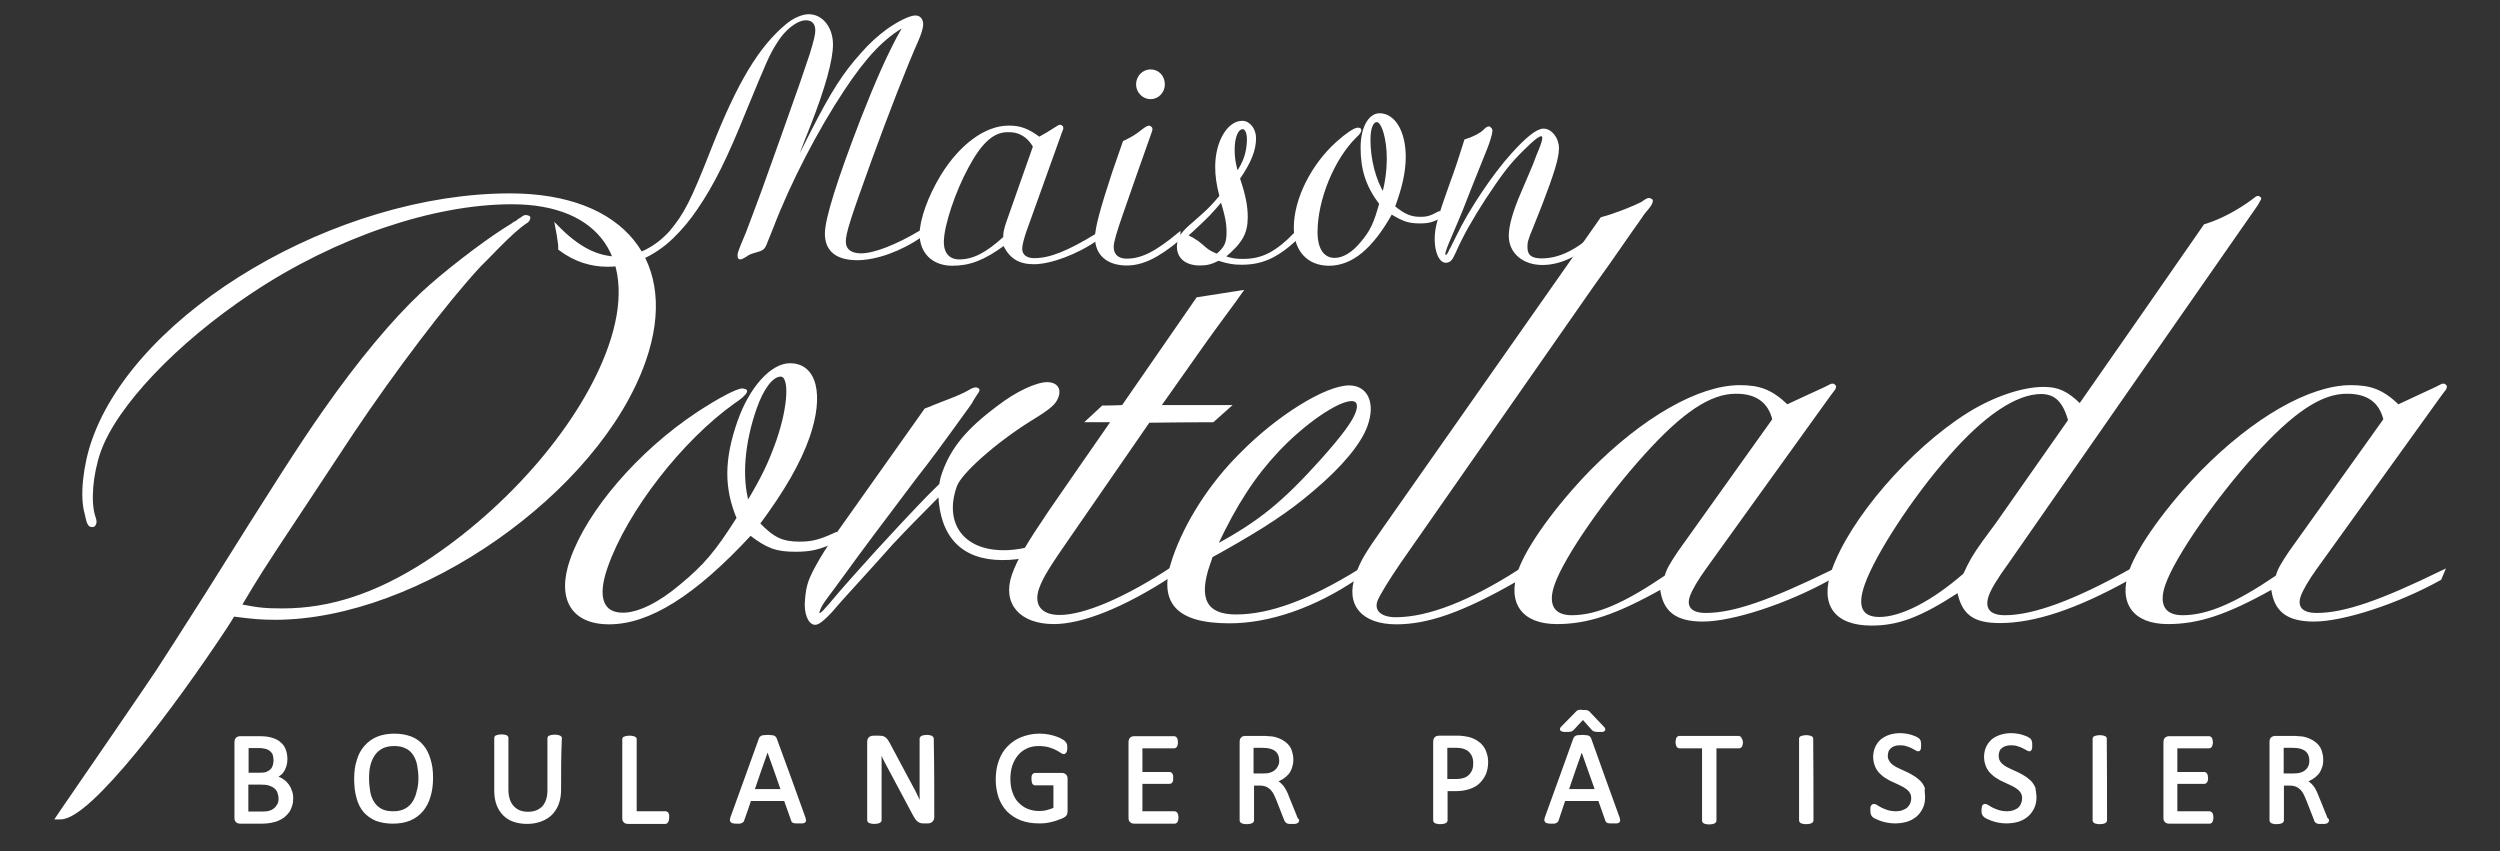 <?xml version="1.0" encoding="utf-8"?>
<!-- Generator: Adobe Illustrator 28.1.0, SVG Export Plug-In . SVG Version: 6.00 Build 0)  -->
<svg version="1.1" id="Calque_1" xmlns="http://www.w3.org/2000/svg" xmlns:xlink="http://www.w3.org/1999/xlink" x="0px" y="0px"
	 viewBox="0 0 992.1 337.8" style="enable-background:new 0 0 992.1 337.8;" xml:space="preserve">
<rect x="0" y="0" width="992.1" height="337.8" fill="#333333" stroke="none"/>
<style type="text/css">
	.st0{fill:#FFFFFF;stroke:#FFFFFF;stroke-width:1.113;stroke-miterlimit:10;}
</style>
<g>
	<g>
		<path class="st0" d="M115.8,316.7c0,1.1-0.1,2-0.4,2.9s-0.6,1.7-1.1,2.4c-0.5,0.7-1.1,1.3-1.8,1.9c-0.7,0.5-1.5,1-2.3,1.3
			c-0.9,0.4-1.8,0.6-2.8,0.8c-1,0.2-2.1,0.3-3.4,0.3c-2.9,0-5.9,0-8.8,0c-0.4,0-0.8-0.1-1.1-0.4c-0.4-0.3-0.5-0.7-0.5-1.4
			c0-10,0-20,0-30c0-0.7,0.2-1.1,0.5-1.4c0.4-0.3,0.7-0.4,1.1-0.4c2.6,0,5.1,0,7.7,0c2,0,3.7,0.2,4.9,0.6c1.3,0.4,2.4,0.9,3.2,1.7
			c0.9,0.7,1.5,1.6,1.9,2.7s0.6,2.3,0.6,3.6c0,0.8-0.1,1.6-0.3,2.3c-0.2,0.7-0.5,1.4-0.8,2c-0.4,0.6-0.8,1.2-1.4,1.6
			c-0.6,0.5-1.2,0.9-1.9,1.2c0.9,0.2,1.8,0.5,2.6,1c0.8,0.5,1.5,1,2.1,1.8c0.6,0.7,1.1,1.5,1.4,2.5
			C115.6,314.5,115.8,315.6,115.8,316.7z M109.1,301.7c0-0.8-0.1-1.5-0.3-2.2c-0.2-0.7-0.6-1.2-1.1-1.7s-1.1-0.8-1.9-1.1
			c-0.8-0.2-1.8-0.4-3.1-0.4c-1.5,0-3.1,0-4.6,0c0,3.6,0,7.3,0,10.9c1.7,0,3.4,0,5.1,0c1.2,0,2.1-0.1,2.8-0.4
			c0.7-0.3,1.3-0.7,1.8-1.2s0.8-1.1,1-1.8S109.1,302.4,109.1,301.7z M111.1,317c0-1-0.2-1.9-0.5-2.7c-0.3-0.8-0.8-1.4-1.4-1.9
			s-1.4-0.9-2.3-1.2c-0.9-0.3-2.1-0.4-3.5-0.4c-1.8,0-3.6,0-5.4,0c0,3.9,0,7.9,0,11.8c2.2,0,4.3,0,6.5,0c1,0,1.9-0.1,2.7-0.4
			c0.8-0.2,1.4-0.6,2-1.1s1-1.1,1.4-1.8C110.9,318.8,111.1,317.9,111.1,317z"/>
		<path class="st0" d="M171.3,308.6c0,2.7-0.3,5.2-1,7.4c-0.6,2.2-1.6,4-2.9,5.6c-1.3,1.5-2.9,2.7-4.8,3.5c-1.9,0.8-4.2,1.2-6.7,1.2
			s-4.7-0.4-6.6-1.1c-1.8-0.8-3.4-1.9-4.6-3.3c-1.2-1.4-2.1-3.2-2.7-5.4c-0.6-2.1-0.9-4.6-0.9-7.4c0-2.7,0.3-5.1,1-7.2
			c0.6-2.2,1.6-4,2.9-5.5c1.3-1.5,2.9-2.7,4.8-3.5c1.9-0.8,4.2-1.2,6.7-1.2s4.6,0.4,6.5,1.1c1.8,0.7,3.4,1.8,4.6,3.3
			c1.2,1.4,2.1,3.2,2.7,5.3C171,303.5,171.3,305.9,171.3,308.6z M166.6,308.9c0-1.9-0.2-3.7-0.5-5.3c-0.3-1.6-0.9-3.1-1.7-4.3
			c-0.8-1.2-1.8-2.2-3.2-2.8c-1.3-0.7-2.9-1-4.9-1c-1.9,0-3.6,0.4-4.9,1.1c-1.3,0.7-2.4,1.7-3.2,2.9c-0.8,1.2-1.4,2.6-1.8,4.3
			c-0.4,1.6-0.5,3.3-0.5,5.1c0,2,0.2,3.8,0.5,5.5s0.9,3.1,1.7,4.3c0.8,1.2,1.8,2.1,3.1,2.8c1.3,0.7,2.9,1,4.9,1s3.6-0.4,4.9-1.1
			c1.3-0.7,2.4-1.7,3.2-3s1.4-2.7,1.7-4.3C166.4,312.5,166.6,310.8,166.6,308.9z"/>
		<path class="st0" d="M222.1,313.4c0,2.1-0.3,3.9-0.9,5.5c-0.6,1.6-1.5,3-2.6,4.1s-2.5,1.9-4.1,2.5s-3.4,0.9-5.4,0.9
			c-1.9,0-3.6-0.3-5.1-0.8s-2.8-1.3-3.9-2.4c-1.1-1.1-1.9-2.4-2.5-3.9c-0.6-1.6-0.9-3.4-0.9-5.5c0-7,0-13.9,0-20.9
			c0-0.1,0-0.3,0.1-0.4s0.2-0.2,0.4-0.2c0.2-0.1,0.4-0.1,0.7-0.2c0.3,0,0.6-0.1,1.1-0.1c0.4,0,0.8,0,1.1,0.1c0.3,0,0.5,0.1,0.7,0.2
			s0.3,0.1,0.3,0.2c0.1,0.1,0.1,0.2,0.1,0.4c0,6.8,0,13.6,0,20.4c0,1.6,0.2,2.9,0.6,4.1c0.4,1.2,0.9,2.1,1.7,2.9
			c0.7,0.8,1.6,1.4,2.6,1.8s2.2,0.6,3.4,0.6c1.3,0,2.5-0.2,3.5-0.6s1.9-1,2.6-1.7c0.7-0.8,1.2-1.7,1.6-2.8c0.4-1.1,0.6-2.4,0.6-4
			c0-6.9,0-13.7,0-20.6c0-0.1,0-0.3,0.1-0.4s0.2-0.2,0.4-0.2c0.2-0.1,0.4-0.1,0.7-0.2c0.3,0,0.7-0.1,1.1-0.1c0.4,0,0.8,0,1.1,0.1
			c0.3,0,0.5,0.1,0.7,0.2s0.3,0.1,0.4,0.2c0.1,0.1,0.1,0.2,0.1,0.4C222.1,299.7,222.1,306.6,222.1,313.4z"/>
		<path class="st0" d="M265,324.4c0,0.3,0,0.6-0.1,0.9c0,0.2-0.1,0.4-0.2,0.6s-0.2,0.3-0.3,0.4c-0.1,0.1-0.3,0.1-0.4,0.1
			c-5,0-9.9,0-14.9,0c-0.4,0-0.8-0.1-1.1-0.4c-0.4-0.3-0.5-0.7-0.5-1.4c0-10.4,0-20.8,0-31.2c0-0.1,0-0.3,0.1-0.4s0.2-0.2,0.4-0.2
			c0.2-0.1,0.4-0.1,0.7-0.2c0.3,0,0.6-0.1,1.1-0.1c0.4,0,0.8,0,1.1,0.1c0.3,0,0.5,0.1,0.7,0.2s0.3,0.1,0.4,0.2
			c0.1,0.1,0.1,0.2,0.1,0.4c0,9.7,0,19.4,0,29.1c4,0,8,0,12,0c0.2,0,0.3,0,0.4,0.1s0.2,0.2,0.3,0.3c0.1,0.1,0.1,0.3,0.2,0.6
			C264.9,323.8,265,324.1,265,324.4z"/>
		<path class="st0" d="M319.1,324.6c0.1,0.4,0.2,0.7,0.2,0.9c0,0.2,0,0.4-0.2,0.5c-0.1,0.1-0.4,0.2-0.7,0.2c-0.3,0-0.7,0-1.3,0
			c-0.5,0-1,0-1.3,0s-0.6-0.1-0.7-0.1c-0.2-0.1-0.3-0.1-0.4-0.2s-0.2-0.2-0.2-0.4c-1-2.7-1.9-5.5-2.9-8.2c-4.7,0-9.3,0-14,0
			c-0.9,2.7-1.8,5.4-2.8,8.1c0,0.2-0.1,0.3-0.2,0.4s-0.2,0.2-0.4,0.3c-0.2,0.1-0.4,0.1-0.7,0.2c-0.3,0-0.7,0-1.2,0s-0.9,0-1.2-0.1
			c-0.3,0-0.5-0.1-0.7-0.3c-0.1-0.1-0.2-0.3-0.2-0.5s0.1-0.5,0.2-0.9c3.8-10.4,7.5-20.8,11.3-31.3c0.1-0.2,0.2-0.3,0.3-0.5
			c0.1-0.1,0.3-0.2,0.5-0.3c0.2-0.1,0.5-0.1,0.8-0.1s0.8-0.1,1.3-0.1c0.6,0,1,0,1.4,0.1c0.4,0,0.7,0.1,0.9,0.1
			c0.2,0.1,0.4,0.2,0.5,0.3c0.1,0.1,0.2,0.3,0.3,0.5C311.6,303.8,315.4,314.2,319.1,324.6z M304.6,297L304.6,297
			c-2,5.6-3.9,11.1-5.8,16.7c3.9,0,7.8,0,11.7,0C308.6,308.2,306.6,302.6,304.6,297z"/>
		<path class="st0" d="M370.2,324.3c0,0.3-0.1,0.6-0.2,0.9c-0.1,0.2-0.3,0.4-0.5,0.6s-0.4,0.3-0.6,0.3c-0.2,0.1-0.5,0.1-0.7,0.1
			c-0.5,0-1,0-1.5,0s-0.9,0-1.2-0.1c-0.4-0.1-0.7-0.3-1-0.5s-0.6-0.6-0.9-1s-0.6-1-1-1.7c-3.4-6.4-6.8-12.8-10.2-19.1
			c-0.5-1-1.1-2-1.6-3.1s-1-2.1-1.5-3.2c0,0,0,0-0.1,0c0,1.3,0.1,2.5,0.1,3.8s0,2.6,0,3.9c0,6.8,0,13.5,0,20.3c0,0.1,0,0.2-0.1,0.3
			c-0.1,0.1-0.2,0.2-0.4,0.3c-0.2,0.1-0.4,0.1-0.7,0.2c-0.3,0-0.6,0.1-1.1,0.1c-0.4,0-0.8,0-1.1-0.1c-0.3,0-0.5-0.1-0.7-0.2
			s-0.3-0.1-0.4-0.3c-0.1-0.1-0.1-0.2-0.1-0.3c0-10.4,0-20.7,0-31.1c0-0.7,0.2-1.2,0.6-1.5s0.8-0.4,1.3-0.4c0.7,0,1.5,0,2.2,0
			c0.5,0,1,0.1,1.3,0.1c0.3,0.1,0.7,0.2,0.9,0.4c0.3,0.2,0.5,0.5,0.8,0.8c0.3,0.4,0.5,0.8,0.8,1.3c2.6,4.9,5.2,9.8,7.9,14.8
			c0.5,0.9,1,1.8,1.4,2.6c0.5,0.8,0.9,1.7,1.3,2.5s0.8,1.6,1.2,2.5c0.4,0.8,0.8,1.6,1.2,2.4l0,0c0-1.4-0.1-2.8-0.1-4.3s0-2.9,0-4.3
			c0-6.1,0-12.2,0-18.2c0-0.1,0-0.2,0.1-0.3c0.1-0.1,0.2-0.2,0.4-0.3c0.2-0.1,0.4-0.1,0.7-0.2c0.3,0,0.7-0.1,1.1-0.1s0.8,0,1,0.1
			c0.3,0,0.5,0.1,0.7,0.2s0.3,0.2,0.4,0.3c0.1,0.1,0.1,0.2,0.1,0.3C370.2,303.7,370.2,314,370.2,324.3z"/>
		<path class="st0" d="M423,296.8c0,0.3,0,0.6-0.1,0.9c0,0.2-0.1,0.4-0.2,0.6s-0.2,0.3-0.3,0.3c-0.1,0.1-0.2,0.1-0.3,0.1
			c-0.2,0-0.6-0.2-1-0.5c-0.5-0.3-1.1-0.7-1.9-1.1s-1.8-0.8-2.9-1.1c-1.1-0.3-2.5-0.5-4-0.5c-1.9,0-3.5,0.3-5,1s-2.7,1.6-3.7,2.8
			c-1,1.2-1.8,2.6-2.4,4.3c-0.5,1.6-0.8,3.4-0.8,5.4c0,2.1,0.3,4.1,0.9,5.7c0.6,1.7,1.4,3.1,2.5,4.2s2.3,2,3.8,2.6s3.1,0.9,4.8,0.9
			c1,0,2.1-0.1,3.2-0.4s2.1-0.6,3-1.1c0-3.3,0-6.5,0-9.8c-2.6,0-5.2,0-7.8,0c-0.3,0-0.5-0.1-0.7-0.5c-0.1-0.3-0.2-0.8-0.2-1.4
			c0-0.3,0-0.6,0-0.9c0-0.2,0.1-0.4,0.2-0.6c0.1-0.1,0.2-0.3,0.3-0.3c0.1-0.1,0.2-0.1,0.4-0.1c3.6,0,7.1,0,10.7,0
			c0.2,0,0.4,0,0.6,0.1s0.4,0.2,0.5,0.3c0.2,0.1,0.3,0.3,0.4,0.6c0.1,0.2,0.1,0.5,0.1,0.8c0,4.3,0,8.5,0,12.8c0,0.5-0.1,0.9-0.2,1.2
			c-0.2,0.3-0.5,0.6-1,0.9s-1.2,0.5-2,0.8s-1.6,0.6-2.5,0.8c-0.9,0.2-1.7,0.4-2.6,0.5s-1.7,0.1-2.6,0.1c-2.6,0-4.9-0.4-7-1.2
			c-2-0.8-3.8-2-5.2-3.4c-1.4-1.5-2.5-3.3-3.2-5.3c-0.7-2.1-1.1-4.4-1.1-7c0-2.7,0.4-5.1,1.2-7.3c0.8-2.2,1.9-4,3.4-5.5
			s3.2-2.7,5.3-3.5c2.1-0.8,4.3-1.3,6.8-1.3c1.3,0,2.5,0.1,3.6,0.3c1.1,0.2,2.1,0.5,3,0.8s1.6,0.6,2.2,1c0.6,0.3,1,0.6,1.2,0.9
			c0.2,0.2,0.4,0.5,0.5,0.8C422.9,295.8,423,296.3,423,296.8z"/>
		<path class="st0" d="M467.1,324.5c0,0.3,0,0.6-0.1,0.8c0,0.2-0.1,0.4-0.2,0.6s-0.2,0.3-0.3,0.3c-0.1,0.1-0.2,0.1-0.4,0.1
			c-5.4,0-10.7,0-16.1,0c-0.4,0-0.8-0.1-1.1-0.4c-0.4-0.3-0.5-0.7-0.5-1.4c0-10,0-20,0-30c0-0.7,0.2-1.1,0.5-1.4s0.7-0.4,1.1-0.4
			c5.3,0,10.6,0,15.9,0c0.1,0,0.3,0,0.4,0.1s0.2,0.2,0.3,0.3c0.1,0.2,0.1,0.4,0.2,0.6c0,0.2,0.1,0.5,0.1,0.9c0,0.3,0,0.6-0.1,0.8
			c0,0.2-0.1,0.4-0.2,0.6c-0.1,0.1-0.2,0.3-0.3,0.3c-0.1,0.1-0.2,0.1-0.4,0.1c-4.4,0-8.7,0-13.1,0c0,3.5,0,7,0,10.5
			c3.8,0,7.5,0,11.3,0c0.1,0,0.3,0,0.4,0.1s0.2,0.2,0.3,0.3c0.1,0.1,0.1,0.3,0.2,0.6c0,0.2,0,0.5,0,0.9c0,0.3,0,0.6,0,0.8
			c0,0.2-0.1,0.4-0.2,0.5s-0.2,0.2-0.3,0.3c-0.1,0-0.2,0.1-0.4,0.1c-3.8,0-7.5,0-11.3,0c0,4,0,8,0,12c4.4,0,8.9,0,13.3,0
			c0.1,0,0.3,0,0.4,0.1s0.2,0.2,0.3,0.3c0.1,0.1,0.1,0.3,0.2,0.6C467.1,323.9,467.1,324.2,467.1,324.5z"/>
		<path class="st0" d="M515,325.5c0,0.1,0,0.3-0.1,0.4c0,0.1-0.2,0.2-0.3,0.3c-0.2,0.1-0.4,0.1-0.7,0.2c-0.3,0-0.7,0-1.2,0
			c-0.4,0-0.8,0-1.1,0c-0.3,0-0.5-0.1-0.7-0.2s-0.3-0.2-0.4-0.3c-0.1-0.1-0.2-0.3-0.3-0.5c-1-2.6-2.1-5.3-3.1-7.9
			c-0.4-0.9-0.7-1.7-1.1-2.5s-0.9-1.4-1.4-2c-0.5-0.5-1.2-1-1.9-1.3c-0.7-0.3-1.6-0.5-2.6-0.5s-2,0-3,0c0,4.8,0,9.6,0,14.3
			c0,0.1,0,0.3-0.1,0.4s-0.2,0.2-0.4,0.3c-0.2,0.1-0.4,0.1-0.7,0.2c-0.3,0-0.6,0.1-1.1,0.1c-0.4,0-0.8,0-1.1-0.1
			c-0.3,0-0.5-0.1-0.7-0.2s-0.3-0.1-0.4-0.3c-0.1-0.1-0.1-0.2-0.1-0.4c0-10.4,0-20.8,0-31.1c0-0.7,0.2-1.2,0.5-1.4
			c0.3-0.3,0.7-0.4,1.1-0.4c2.4,0,4.8,0,7.1,0c0.8,0,1.5,0,2.1,0.1c0.6,0,1.1,0.1,1.5,0.1c1.3,0.2,2.4,0.6,3.4,1.1s1.8,1.1,2.5,1.8
			c0.7,0.7,1.2,1.6,1.5,2.6c0.3,1,0.5,2,0.5,3.2c0,1.1-0.2,2.1-0.5,3s-0.7,1.7-1.3,2.4c-0.6,0.7-1.3,1.3-2.1,1.8
			c-0.8,0.5-1.7,0.9-2.7,1.3c0.6,0.2,1.1,0.6,1.5,0.9c0.4,0.4,0.9,0.8,1.3,1.3s0.7,1.1,1.1,1.8c0.4,0.7,0.7,1.4,1,2.3
			c1,2.5,2,4.9,3,7.4c0.2,0.6,0.4,1.1,0.5,1.3C514.9,325.2,515,325.4,515,325.5z M508.2,301.9c0-1.3-0.3-2.4-0.9-3.3s-1.6-1.6-3-2
			c-0.4-0.1-0.9-0.2-1.5-0.3c-0.5,0-1.3-0.1-2.1-0.1c-1.3,0-2.5,0-3.8,0c0,3.8,0,7.5,0,11.3c1.5,0,2.9,0,4.4,0c1.2,0,2.2-0.1,3-0.4
			c0.9-0.3,1.6-0.7,2.1-1.2c0.6-0.5,1-1.1,1.3-1.8C508.1,303.4,508.2,302.7,508.2,301.9z"/>
		<path class="st0" d="M590,302.4c0,1.7-0.3,3.2-0.8,4.5c-0.6,1.4-1.4,2.5-2.4,3.5s-2.3,1.7-3.8,2.2s-3.3,0.8-5.3,0.8
			c-1.3,0-2.5,0-3.8,0c0,4,0,8.1,0,12.1c0,0.1,0,0.3-0.1,0.4s-0.2,0.2-0.4,0.3c-0.2,0.1-0.4,0.1-0.7,0.2c-0.3,0-0.7,0.1-1.1,0.1
			c-0.4,0-0.8,0-1.1-0.1c-0.3,0-0.5-0.1-0.7-0.2s-0.3-0.1-0.4-0.3c-0.1-0.1-0.1-0.2-0.1-0.4c0-10.4,0-20.7,0-31.1
			c0-0.7,0.2-1.2,0.5-1.5c0.4-0.3,0.8-0.4,1.2-0.4c2.4,0,4.8,0,7.2,0c0.7,0,1.4,0,2.1,0.1c0.7,0.1,1.5,0.2,2.4,0.4
			c0.9,0.2,1.8,0.6,2.8,1.1c0.9,0.6,1.8,1.2,2.4,2c0.7,0.8,1.2,1.7,1.5,2.8C589.8,300,590,301.1,590,302.4z M585.2,302.8
			c0-1.4-0.3-2.5-0.8-3.4s-1.2-1.6-1.9-2.1c-0.7-0.4-1.5-0.7-2.3-0.9c-0.8-0.1-1.6-0.2-2.3-0.2c-1.4,0-2.8,0-4.1,0c0,4.5,0,9,0,13.5
			c1.3,0,2.7,0,4,0c1.4,0,2.5-0.2,3.4-0.5s1.6-0.8,2.2-1.4c0.6-0.6,1.1-1.4,1.4-2.2C585.1,304.7,585.2,303.8,585.2,302.8z"/>
		<path class="st0" d="M642.2,324.6c0.1,0.4,0.2,0.7,0.2,0.9c0,0.2-0.1,0.4-0.2,0.5c-0.1,0.1-0.4,0.2-0.7,0.2s-0.8,0-1.3,0
			s-1,0-1.3,0s-0.6-0.1-0.7-0.1c-0.2-0.1-0.3-0.1-0.4-0.2c-0.1-0.1-0.1-0.2-0.2-0.4c-1-2.7-1.9-5.5-2.9-8.2c-4.7,0-9.3,0-14,0
			c-0.9,2.7-1.8,5.4-2.7,8.1c-0.1,0.2-0.1,0.3-0.2,0.4c-0.1,0.1-0.2,0.2-0.4,0.3c-0.2,0.1-0.4,0.1-0.7,0.2c-0.3,0-0.7,0-1.2,0
			s-0.9,0-1.2-0.1c-0.3,0-0.5-0.1-0.7-0.3c-0.1-0.1-0.2-0.3-0.2-0.5s0.1-0.5,0.2-0.9c3.8-10.4,7.5-20.8,11.3-31.3
			c0.1-0.2,0.2-0.3,0.3-0.5c0.1-0.1,0.3-0.2,0.5-0.3c0.2-0.1,0.5-0.1,0.8-0.1s0.8-0.1,1.3-0.1c0.6,0,1,0,1.4,0.1
			c0.4,0,0.7,0.1,0.9,0.1c0.2,0.1,0.4,0.2,0.5,0.3c0.1,0.1,0.2,0.3,0.3,0.5C634.7,303.8,638.4,314.2,642.2,324.6z M628.2,282.3
			c0.4,0,0.7,0,0.9,0s0.5,0.1,0.6,0.1c0.2,0.1,0.3,0.1,0.5,0.2c0.1,0.1,0.3,0.2,0.4,0.4c1.9,2,3.7,3.9,5.6,5.9
			c0.2,0.2,0.3,0.3,0.3,0.5c0,0.1,0,0.2-0.1,0.3c-0.1,0.1-0.3,0.1-0.5,0.2c-0.2,0-0.5,0-0.9,0c-0.5,0-0.9,0-1.2,0s-0.6-0.1-0.8-0.1
			s-0.3-0.1-0.5-0.2c-0.1-0.1-0.2-0.2-0.3-0.2c-1.3-1.5-2.7-3-4-4.5c-1.4,1.5-2.8,2.9-4.1,4.4c-0.1,0.1-0.3,0.2-0.4,0.3
			c-0.1,0.1-0.3,0.2-0.5,0.2s-0.5,0.1-0.8,0.1s-0.7,0-1.2,0c-0.4,0-0.8,0-1-0.1c-0.2,0-0.4-0.1-0.5-0.2s-0.1-0.2-0.1-0.3
			c0-0.1,0.1-0.3,0.3-0.5c1.9-2,3.9-3.9,5.8-5.9c0.1-0.1,0.3-0.3,0.4-0.4c0.1-0.1,0.3-0.2,0.5-0.2c0.2-0.1,0.4-0.1,0.7-0.1
			C627.6,282.3,627.9,282.3,628.2,282.3z M627.7,297L627.7,297c-2,5.6-3.9,11.1-5.8,16.7c3.9,0,7.8,0,11.7,0
			C631.6,308.2,629.7,302.6,627.7,297z"/>
		<path class="st0" d="M691.1,294.5c0,0.3,0,0.6-0.1,0.9c0,0.2-0.1,0.4-0.2,0.6c-0.1,0.1-0.2,0.3-0.3,0.3c-0.1,0.1-0.2,0.1-0.4,0.1
			c-3.2,0-6.3,0-9.5,0c0,9.7,0,19.5,0,29.2c0,0.1,0,0.3-0.1,0.4s-0.2,0.2-0.4,0.3c-0.2,0.1-0.4,0.1-0.7,0.2c-0.3,0-0.7,0.1-1.1,0.1
			c-0.4,0-0.8,0-1.1-0.1c-0.3,0-0.5-0.1-0.7-0.2s-0.3-0.1-0.4-0.3c-0.1-0.1-0.1-0.2-0.1-0.4c0-9.7,0-19.5,0-29.2c-3.2,0-6.3,0-9.5,0
			c-0.1,0-0.3,0-0.4-0.1c-0.1-0.1-0.2-0.2-0.3-0.3c-0.1-0.2-0.1-0.3-0.2-0.6c-0.1-0.2-0.1-0.5-0.1-0.9c0-0.3,0-0.6,0.1-0.9
			c0-0.3,0.1-0.5,0.2-0.6c0.1-0.2,0.2-0.3,0.3-0.3c0.1-0.1,0.2-0.1,0.4-0.1c7.8,0,15.6,0,23.4,0c0.1,0,0.2,0,0.4,0.1
			c0.1,0.1,0.2,0.2,0.3,0.3c0.1,0.2,0.1,0.4,0.2,0.6C691.1,293.9,691.1,294.2,691.1,294.5z"/>
		<path class="st0" d="M719.1,325.5c0,0.1,0,0.3-0.1,0.4s-0.2,0.2-0.4,0.3c-0.2,0.1-0.4,0.1-0.7,0.2c-0.3,0-0.6,0.1-1.1,0.1
			c-0.4,0-0.8,0-1.1-0.1c-0.3,0-0.5-0.1-0.7-0.2s-0.3-0.1-0.4-0.3c-0.1-0.1-0.1-0.2-0.1-0.4c0-10.8,0-21.5,0-32.3
			c0-0.1,0-0.3,0.1-0.4s0.2-0.2,0.4-0.2c0.2-0.1,0.4-0.1,0.7-0.2c0.3,0,0.6-0.1,1-0.1s0.8,0,1.1,0.1c0.3,0,0.5,0.1,0.7,0.2
			s0.3,0.1,0.4,0.2c0.1,0.1,0.1,0.2,0.1,0.4C719.1,304,719.1,314.8,719.1,325.5z"/>
		<path class="st0" d="M763.4,316.4c0,1.6-0.3,3-0.9,4.2c-0.6,1.2-1.4,2.3-2.4,3.1c-1,0.8-2.2,1.5-3.6,1.9c-1.4,0.4-2.9,0.6-4.5,0.6
			c-1.1,0-2.2-0.1-3.1-0.3c-1-0.2-1.8-0.4-2.6-0.7c-0.8-0.3-1.4-0.6-1.9-0.8c-0.5-0.3-0.9-0.5-1.1-0.8c-0.2-0.2-0.3-0.5-0.4-0.8
			c-0.1-0.3-0.1-0.7-0.1-1.3c0-0.4,0-0.7,0-0.9c0-0.3,0.1-0.5,0.2-0.6c0.1-0.2,0.1-0.3,0.3-0.3c0.1-0.1,0.2-0.1,0.4-0.1
			c0.3,0,0.6,0.1,1,0.4s1,0.6,1.7,1c0.7,0.3,1.5,0.7,2.5,1s2.1,0.5,3.4,0.5c1,0,1.9-0.1,2.7-0.4s1.5-0.6,2.1-1.1s1-1.1,1.4-1.8
			c0.3-0.7,0.5-1.5,0.5-2.4c0-1-0.2-1.8-0.6-2.4c-0.4-0.7-1-1.3-1.7-1.8s-1.5-1-2.4-1.4s-1.8-0.9-2.8-1.3s-1.9-0.9-2.8-1.5
			c-0.9-0.5-1.7-1.2-2.4-1.9c-0.7-0.7-1.3-1.6-1.7-2.6s-0.7-2.2-0.7-3.5c0-1.4,0.3-2.7,0.8-3.8c0.5-1.1,1.2-2,2.1-2.8
			c0.9-0.7,2-1.3,3.2-1.7c1.3-0.4,2.6-0.6,4.1-0.6c0.7,0,1.5,0.1,2.3,0.2s1.5,0.3,2.1,0.5c0.7,0.2,1.3,0.5,1.8,0.7
			c0.5,0.3,0.9,0.5,1,0.7c0.2,0.2,0.3,0.3,0.3,0.4c0.1,0.1,0.1,0.2,0.1,0.4c0,0.2,0.1,0.3,0.1,0.5s0,0.5,0,0.8s0,0.6,0,0.8
			c0,0.2-0.1,0.5-0.1,0.6c-0.1,0.2-0.1,0.3-0.2,0.4c-0.1,0.1-0.2,0.1-0.3,0.1c-0.2,0-0.5-0.1-0.9-0.4c-0.4-0.2-0.9-0.5-1.5-0.8
			s-1.3-0.6-2.1-0.8c-0.8-0.3-1.7-0.4-2.7-0.4c-0.9,0-1.8,0.1-2.4,0.4c-0.7,0.2-1.3,0.6-1.7,1s-0.8,0.9-1,1.5s-0.3,1.2-0.3,1.8
			c0,0.9,0.2,1.7,0.7,2.4c0.4,0.7,1,1.3,1.7,1.8s1.5,1,2.5,1.4c0.9,0.4,1.9,0.9,2.8,1.3c0.9,0.4,1.9,0.9,2.8,1.5
			c0.9,0.5,1.7,1.2,2.5,1.9c0.7,0.7,1.3,1.6,1.7,2.6C763.1,313.9,763.4,315.1,763.4,316.4z"/>
		<path class="st0" d="M807.6,316.4c0,1.6-0.3,3-0.9,4.2c-0.6,1.2-1.4,2.3-2.4,3.1c-1,0.8-2.2,1.5-3.6,1.9c-1.4,0.4-2.9,0.6-4.5,0.6
			c-1.1,0-2.2-0.1-3.1-0.3c-1-0.2-1.8-0.4-2.6-0.7c-0.8-0.3-1.4-0.6-1.9-0.8c-0.5-0.3-0.9-0.5-1.1-0.8c-0.2-0.2-0.4-0.5-0.5-0.8
			s-0.1-0.7-0.1-1.3c0-0.4,0-0.7,0.1-0.9c0-0.3,0.1-0.5,0.1-0.6c0.1-0.2,0.2-0.3,0.3-0.3c0.1-0.1,0.2-0.1,0.4-0.1s0.6,0.1,1,0.4
			s1,0.6,1.7,1c0.7,0.3,1.5,0.7,2.5,1s2.1,0.5,3.4,0.5c1,0,1.8-0.1,2.7-0.4c0.8-0.3,1.5-0.6,2.1-1.1s1-1.1,1.3-1.8
			c0.3-0.7,0.5-1.5,0.5-2.4c0-1-0.2-1.8-0.6-2.4c-0.4-0.7-1-1.3-1.7-1.8s-1.5-1-2.4-1.4s-1.9-0.9-2.8-1.3c-1-0.4-1.9-0.9-2.8-1.5
			c-0.9-0.5-1.7-1.2-2.4-1.9c-0.7-0.7-1.3-1.6-1.7-2.6s-0.7-2.2-0.7-3.5c0-1.4,0.3-2.7,0.8-3.8c0.5-1.1,1.2-2,2.1-2.8
			c0.9-0.7,2-1.3,3.3-1.7c1.3-0.4,2.6-0.6,4.1-0.6c0.8,0,1.5,0.1,2.3,0.2s1.5,0.3,2.1,0.5c0.7,0.2,1.3,0.5,1.8,0.7
			c0.5,0.3,0.9,0.5,1,0.7c0.2,0.2,0.3,0.3,0.3,0.4s0.1,0.2,0.1,0.4c0,0.2,0.1,0.3,0.1,0.5s0,0.5,0,0.8s0,0.6,0,0.8
			c0,0.2-0.1,0.5-0.1,0.6c-0.1,0.2-0.1,0.3-0.2,0.4c-0.1,0.1-0.2,0.1-0.3,0.1c-0.2,0-0.5-0.1-0.9-0.4c-0.4-0.2-0.9-0.5-1.5-0.8
			s-1.3-0.6-2.1-0.8c-0.8-0.3-1.7-0.4-2.7-0.4c-0.9,0-1.7,0.1-2.5,0.4c-0.7,0.2-1.3,0.6-1.7,1c-0.5,0.4-0.8,0.9-1,1.5
			s-0.3,1.2-0.3,1.8c0,0.9,0.2,1.7,0.6,2.4c0.4,0.7,1,1.3,1.7,1.8s1.5,1,2.5,1.4c0.9,0.4,1.9,0.9,2.8,1.3c0.9,0.4,1.9,0.9,2.8,1.5
			c0.9,0.5,1.7,1.2,2.5,1.9c0.7,0.7,1.3,1.6,1.7,2.6C807.3,313.9,807.6,315.1,807.6,316.4z"/>
		<path class="st0" d="M835.6,325.5c0,0.1,0,0.3-0.1,0.4s-0.2,0.2-0.4,0.3c-0.2,0.1-0.4,0.1-0.7,0.2c-0.3,0-0.7,0.1-1.1,0.1
			c-0.4,0-0.8,0-1.1-0.1c-0.3,0-0.5-0.1-0.7-0.2s-0.3-0.1-0.4-0.3c-0.1-0.1-0.1-0.2-0.1-0.4c0-10.8,0-21.5,0-32.3
			c0-0.1,0-0.3,0.1-0.4s0.2-0.2,0.4-0.2c0.2-0.1,0.4-0.1,0.7-0.2c0.3,0,0.6-0.1,1-0.1s0.8,0,1.1,0.1c0.3,0,0.5,0.1,0.7,0.2
			s0.3,0.1,0.4,0.2c0.1,0.1,0.1,0.2,0.1,0.4C835.6,304,835.6,314.8,835.6,325.5z"/>
		<path class="st0" d="M877.8,324.5c0,0.3,0,0.6-0.1,0.8c0,0.2-0.1,0.4-0.2,0.6c-0.1,0.2-0.2,0.3-0.3,0.3c-0.1,0.1-0.2,0.1-0.4,0.1
			c-5.4,0-10.7,0-16.1,0c-0.4,0-0.8-0.1-1.1-0.4c-0.4-0.3-0.5-0.7-0.5-1.4c0-10,0-20,0-30c0-0.7,0.2-1.1,0.5-1.4
			c0.4-0.3,0.7-0.4,1.1-0.4c5.3,0,10.6,0,15.9,0c0.1,0,0.3,0,0.4,0.1c0.1,0.1,0.2,0.2,0.3,0.3c0.1,0.2,0.1,0.4,0.2,0.6
			c0,0.2,0.1,0.5,0.1,0.9c0,0.3,0,0.6-0.1,0.8c0,0.2-0.1,0.4-0.2,0.6c-0.1,0.1-0.2,0.3-0.3,0.3c-0.1,0.1-0.2,0.1-0.4,0.1
			c-4.4,0-8.7,0-13.1,0c0,3.5,0,7,0,10.5c3.7,0,7.5,0,11.2,0c0.1,0,0.3,0,0.4,0.1c0.1,0.1,0.2,0.2,0.3,0.3c0.1,0.1,0.1,0.3,0.2,0.6
			c0,0.2,0.1,0.5,0.1,0.9c0,0.3,0,0.6-0.1,0.8c0,0.2-0.1,0.4-0.2,0.5c-0.1,0.1-0.2,0.2-0.3,0.3c-0.1,0-0.2,0.1-0.4,0.1
			c-3.7,0-7.5,0-11.2,0c0,4,0,8,0,12c4.4,0,8.9,0,13.3,0c0.1,0,0.3,0,0.4,0.1c0.1,0.1,0.2,0.2,0.3,0.3c0.1,0.1,0.2,0.3,0.2,0.6
			C877.8,323.9,877.8,324.2,877.8,324.5z"/>
		<path class="st0" d="M923.7,325.5c0,0.1,0,0.3-0.1,0.4s-0.2,0.2-0.3,0.3c-0.2,0.1-0.4,0.1-0.7,0.2c-0.3,0-0.7,0-1.3,0
			c-0.5,0-0.8,0-1.1,0s-0.5-0.1-0.7-0.2s-0.3-0.2-0.4-0.3c-0.1-0.1-0.2-0.3-0.2-0.5c-1-2.6-2.1-5.3-3.1-7.9
			c-0.4-0.9-0.7-1.7-1.1-2.5c-0.4-0.8-0.8-1.4-1.4-2c-0.5-0.5-1.2-1-1.9-1.3s-1.6-0.5-2.6-0.5s-2,0-3,0c0,4.8,0,9.6,0,14.3
			c0,0.1,0,0.3-0.1,0.4s-0.2,0.2-0.4,0.3c-0.2,0.1-0.4,0.1-0.7,0.2c-0.3,0-0.6,0.1-1.1,0.1c-0.4,0-0.8,0-1.1-0.1
			c-0.3,0-0.5-0.1-0.7-0.2s-0.3-0.1-0.4-0.3c-0.1-0.1-0.1-0.2-0.1-0.4c0-10.4,0-20.8,0-31.1c0-0.7,0.2-1.2,0.5-1.4
			c0.4-0.3,0.7-0.4,1.1-0.4c2.4,0,4.8,0,7.1,0c0.8,0,1.5,0,2.1,0.1c0.6,0,1.1,0.1,1.5,0.1c1.3,0.2,2.4,0.6,3.4,1.1s1.8,1.1,2.5,1.8
			c0.7,0.7,1.2,1.6,1.5,2.6s0.5,2,0.5,3.2c0,1.1-0.1,2.1-0.5,3c-0.3,0.9-0.7,1.7-1.3,2.4c-0.6,0.7-1.3,1.3-2.1,1.8s-1.7,0.9-2.7,1.3
			c0.6,0.2,1.1,0.6,1.5,0.9c0.5,0.4,0.9,0.8,1.3,1.3c0.4,0.5,0.8,1.1,1.1,1.8c0.3,0.7,0.7,1.4,1,2.3c1,2.5,2,4.9,3,7.4
			c0.2,0.6,0.4,1.1,0.5,1.3C923.7,325.2,923.7,325.4,923.7,325.5z M917,301.9c0-1.3-0.3-2.4-0.9-3.3c-0.6-0.9-1.6-1.6-3-2
			c-0.4-0.1-0.9-0.2-1.5-0.3c-0.5,0-1.3-0.1-2.1-0.1c-1.3,0-2.5,0-3.8,0c0,3.8,0,7.5,0,11.3c1.5,0,2.9,0,4.4,0
			c1.2,0,2.2-0.1,3.1-0.4c0.9-0.3,1.6-0.7,2.1-1.2c0.6-0.5,1-1.1,1.3-1.8C916.9,303.4,917,302.7,917,301.9z"/>
		<path class="st0" d="M220.8,89.7c0.2,1.2,0.5,2.4,0.7,3.6c0.4,2.9,0.6,3.5,0.6,5.5c6,4.5,12.3,6.5,19.1,6.5
			c8.9,0,18-3.9,25.5-11.1c3.6-3.5,6.7-7.2,9.6-11.5c6.6-9.7,11.7-19.9,19.5-39.3c8-19.3,8.9-21.7,12.1-26.7
			c3.2-5.3,8.2-9.2,11.9-9.2c2.8,0,4.3,1.7,4.3,4.6c0,1.7-0.6,4.1-2.2,9.4c-1.3,3.8-2.6,7.7-3.9,11.5c-2.5,7.1-5,14.1-7.5,21.2
			c-2.6,7.3-5.2,14.5-7.8,21.8c-3.1,8.4-5.2,13.9-6.1,16.3c-3.2,7.6-3.5,8.4-3.3,9.5c0,0.6,0.1,0.4,0.4,0.6c0.4,0,1.1-0.3,2.5-1.2
			c0.7-0.6,1.8-1,3.2-1.4c3.2-0.9,3.6-1.1,4.5-3.5c0.8-2.1,1.7-4.1,2.5-6.2c6.7-17.6,17.7-38.8,28.2-54.6
			c8.8-13.3,16-20.9,24.7-25.7c-1.3,2.2-2.1,3.9-2.8,5c-4.5,8.5-8.5,17.5-14.4,32.5c-9.3,24.1-14.2,39.6-14.2,45.4
			c0,6.6,4.2,10,12.3,10c7.5,0,17.4-3.6,25.2-9.1c0-0.5-0.1-1.1-0.1-1.6c-9.4,5.6-18.3,9.1-23.6,9.1c-4.2,0-6.6-1.9-6.6-5.2
			c0-3.5,1.8-9.1,10.2-32.3c7.1-19.5,14.2-37.7,18.7-47.8c1.1-2.5,1.8-4.9,1.8-6.1c0-1.9-1-3-2.5-3c-2.1,0-6.6,2.2-11,5.3
			c-3.4,2.5-6.8,5.5-10.2,9.4c-7.3,8.1-11.9,15.5-19.5,30.3c-1.8,3.6-3.6,7.1-5.4,10.7c-1.1,2.1-2.1,4.1-3.2,6.2
			c0.6-1.8,1.3-3.7,1.9-5.5c1.7-4.5,3.4-9,5.2-13.4c5.9-15,8.9-26.1,8.9-32c0-6.6-3.9-11.5-9.1-11.5c-2.5,0-6,1.6-8.6,3.8
			c-10.7,8.9-19.1,22.8-29.4,48.9c-8.2,20.9-10.8,26-16.7,33.1c-5.6,6.3-13.4,10.4-20.9,10.4C236.7,102.3,229.3,98.4,220.8,89.7z"/>
		<path class="st0" d="M410.5,58.1c-3.3,9.5-6.7,18.9-10,28.4c-1.1,2.9-1.8,5.6-1.8,6.6c0,0.4,0,0.3,0,1.2c-7.1,6.5-12.4,9.2-18,9.2
			c-4.2,0-6.7-2.7-6.7-7.5c0-6.5,4.6-20.2,9.9-29.9c5.3-9.9,10.2-14.2,15.9-14.2C404.5,51.7,408.1,53.9,410.5,58.1z M412.4,54.9
			c-4.7-3.5-7.7-4.5-12.1-4.5c-9.1,0-19.1,7.3-26.6,19.6c-4.9,8.1-8.2,17.3-8.2,22.9c0,7.3,4.9,12,12.4,12c6.7,0,12.3-2,20.6-8.1
			c2.4,5.3,6,7.5,11.8,7.5c6.6,0,17.3-4,25-9.5c0-0.6,0.1-1.2,0.1-1.7c-11.6,7.1-18.7,9.9-25,9.9c-3.3,0-5.3-1.6-5.3-4.3
			c0-1.4,0.6-3.7,1.5-6.5c4.7-13.1,9.4-26.2,14.1-39.3c0.2-0.6,0.5-1.2,0.7-1.9c0-0.1,0-0.1,0-0.3c0-0.4-0.3-0.4-0.6-0.6
			c-0.3,0-0.4,0-0.6,0.1c-0.4,0.2-0.7,0.5-1.1,0.7C417,52.3,414.7,53.6,412.4,54.9z"/>
		<path class="st0" d="M456.6,28.1c-2.8,0-5.2,2.3-5.2,5.4c0,2.9,2.4,5.3,5.2,5.3c2.9,0,5.1-2.5,5.1-5.3
			C461.7,30.4,459.5,28.1,456.6,28.1z M446.1,56.4c-1.4,4-2.8,8.1-4.2,12.1c-4.7,14.3-6.8,21.9-6.8,25.8c0,6.6,4.6,10.5,12,10.5
			c6,0,12-2.7,20.8-10c0-0.7,0-1.3,0-2c-9.2,7.6-14.8,10.4-20.8,10.4c-3.6,0-5.7-1.9-5.7-5.3c0-1.9,1.3-6.2,3.6-12.8
			c3.7-10.6,7.4-21.3,11.2-31.9c0.3-0.9,0.6-1.6,0.6-1.9c0-0.6-0.3-0.6-0.8-0.9c-0.5,0-1.5,0.6-4,2.6
			C450.3,54.2,449.2,54.9,446.1,56.4z"/>
		<path class="st0" d="M470.7,93.6c1-0.9,1.7-1.6,2.2-2c6.7-6.2,7.5-7.1,11.9-12.3c2,6.5,2.5,9.5,2.5,12.8c0,4.3-0.8,6.2-4.3,9.2
			c-2.5-1-3.5-1.6-4.7-2.6c-1-0.9-2-1.7-3.1-2.6C473.4,94.9,472.7,94.5,470.7,93.6z M490.9,68.9c-1.1-3.9-1.5-6.1-1.5-9.5
			c0-5.1,1.5-8.7,3.8-8.7c1.3,0,2.2,1.9,2.2,4.6C495.3,60.3,494.1,64.3,490.9,68.9z M514.3,92.5c-7.9,8.1-13.4,10.8-21,10.8
			c-2.8,0-4.2-0.1-7.8-1.3c7.1-5.9,9.1-9.5,9.1-15.9c0-4.2-0.8-8.5-3.1-15.3c4.5-6.5,6.4-11.3,6.4-16c0-3.3-2.2-6.3-4.9-6.3
			c-5.6,0-10.2,8.1-10.2,17.6c0,3.6,0.4,6.8,1.7,11.8c-3.3,3.9-4.7,5.3-7.5,7.8c-1.6,1.4-3.3,2.9-4.9,4.3c-3.2,2.9-4.5,5-4.5,7.9
			c0,4.3,3.3,6.9,8.5,6.9c2.8,0,4.5-0.4,7.4-1.9c4.2,1.3,5.9,1.6,9.3,1.6c7.9,0,13.8-2.6,21.6-9.8C514.4,94,514.3,93.2,514.3,92.5z"
			/>
		<path class="st0" d="M549,77.3c-3.6-5.8-5.7-13.9-5.7-21.9c0-4.5,1.1-7.5,3.1-7.5c2.4,0,4.5,7.1,4.5,15.2
			C550.8,68.2,550.4,71.4,549,77.3z M571.1,84.4c-3.1,1.7-4.6,2.2-7.4,2.2c-3.9,0-6.3-1-10.7-4.5c2.9-7.7,4.3-14,4.3-19.9
			c0-9.8-4.1-16.7-9.8-16.7c-4,0-7,5.3-7,13.1c0,8.7,2.1,15.2,7.4,22.2c-2.2,7.9-3.6,11-7.5,15.6c-3.4,4.2-7.3,6.5-10.7,6.5
			c-4.7,0-7.4-3.9-7.4-10.8c0-13.1,6.8-29.4,15.6-38c1.1-1,1.8-1.9,1.8-2.5c0-0.3-0.3-0.3-0.8-0.4c-1.3,0-4.5,2.2-8.2,5.5
			c-10,9-16.7,22.5-16.7,33.6c0,9,5.2,14.6,13.4,14.6c8.9,0,16.9-6.5,24.7-20.5c4.9,3,7.1,3.7,11.3,3.7c3.5,0,5.2-0.4,8.8-2.5
			C571.8,85.2,571.5,84.8,571.1,84.4z"/>
		<path class="st0" d="M632.8,93.3c-7.5,6.6-14.1,9.8-21.1,9.8c-4.2,0-6.1-1.6-6.1-4.9c0-0.9,0-1.7,0.3-2.8c0.4-1.4,1-3,1.7-4.6
			c0.8-2,2.1-5.3,3.9-9.8c4.7-12.3,6.6-18.3,6.6-22.2c0-3.7-2.6-7.2-5.6-7.2c-2.4,0-6.6,3.3-12.4,9.8c-7.1,7.8-16.6,21.9-21.6,32.3
			c-1.7,3.3-2.5,5.2-2.8,5.5c-0.1,0.3-0.4,0.9-0.8,1.6c-0.3,0.6-0.7,0.9-1.1,0.9c-0.6,0-0.7,0-0.8-0.9c0-1,1-3.6,2.8-7.7
			c0.9-2.2,1.9-4.4,2.8-6.6c1-2.4,2-4.8,2.9-7.2c0.8-2,1.6-4,2.4-6.1c1.9-4.7,3.8-9.4,5.7-14.2c1.1-2.7,2.1-6.1,2.1-7.1
			c0-0.7-0.3-0.7-0.8-1.2c-0.4,0-1.1,0.4-1.8,1.2c-1.4,1.4-4.5,3-7.5,3.9c-2.5,7.9-3.5,11.1-5.7,17c-5,14-6,17.6-6,22.2
			c0,4.9,1.7,8.7,3.8,8.7c1.4,0,2.1-0.6,3.3-3.3c1-2.2,1.9-4.2,2.8-5.9c2.9-5.8,8.1-14.3,12.7-20.9c4.9-7.2,7.8-10.7,14.4-16.9
			c2.1-2,3.8-3.2,4.7-3.2c0.6,0,1,0.4,1,1.3c0,1-0.6,2.9-2.4,7.1c-0.5,1.2-0.9,2.5-1.4,3.7c-1.5,3.6-3.1,7.2-4.6,10.8
			c-3.4,7.8-4.9,13.4-4.9,17.2c0,6.5,5.3,11,12.8,11c6.4,0,13.1-2.9,21.1-9.2C632.9,94.8,632.8,94,632.8,93.3z"/>
		<path class="st0" d="M92.6,244.1c7.8,1,10.9,1.3,16.6,1.3c56.6,0,128.3-50.2,146.5-102.2c13.6-38.8-8-65.9-53.3-65.9
			c-68.5,0-147.5,46.5-165.4,97.5c-3.5,10-4.8,22.1-2.9,28.8c0.2,1,0.5,2,0.7,3c0.5,1.5,0.8,2,1.8,2c0.5,0,0.7,0,1.1-1
			c0.2-0.5-0.1-1.7-0.4-2.5c-1.9-5.7-1.1-16.7,2.1-25.9c6.4-18.2,30.3-43.5,60.3-63.4C133,93.6,172,80.5,203.1,80.5
			c35.6,0,51,22.4,38.9,57c-10.6,30.3-39.6,64.2-73.4,86.1C149.2,236,131,242,112.2,242c-6.4,0-9.5-0.2-16.9-1.7
			c7.1-11.9,8.3-13.9,23.5-36.8c7-10.6,14-21.2,21-31.8c16.5-24.6,36.8-51.5,50.4-66.2c2.3-2.2,4.6-4.7,6.9-7
			c5.4-5.5,8.9-8.5,10.9-9.9c1-0.7,1.5-0.7,1.9-2c0.2-0.5-0.3-0.5-1-0.7c-0.5,0-1,0-1.7,0.7c-0.3,0.3-0.8,0.3-1.9,1.3
			c-0.4,0.5-0.8,0.2-1.9,1.2c-1.2,0.7-2.3,1.5-3.5,2.2c-9.3,6-23.8,17.2-32.3,25.1c-11.4,10.7-25,26.9-38.9,46.8
			c-9.3,13.2-20.4,30.6-46.7,72.6c-8.8,13.9-15.4,24.1-19.6,30.6c-1.6,2.5-30.7,45-37.3,54.5c-0.8,1.2-1.7,2.5-2.5,3.7
			c0.7,0,1.2,0,1.5,0c11.6,0,44.9-44.5,65.3-75.4C90.5,247.5,91.6,245.8,92.6,244.1z"/>
		<path class="st0" d="M296.7,199.6c-2.9-10-1.8-23.9,3.1-37.8c2.7-7.7,6.5-12.9,10-12.9c4.2,0,3.6,12.2-1.2,26.1
			C305.4,184,302.8,189.4,296.7,199.6z M331.7,211.8c-6.5,3-9.5,3.7-14.4,3.7c-6.9,0-10.5-1.7-16.3-7.7
			c9.8-13.2,16.1-24.1,19.7-34.3c5.9-16.9,2.9-28.8-7.2-28.8c-7.2,0-15.6,9.2-20.3,22.6c-5.2,14.9-5.4,26.1-0.3,38.3
			c-8.7,13.7-13.1,18.9-22.8,26.9c-8.5,7.2-16.8,11.2-22.9,11.2c-8.4,0-10.8-6.7-6.6-18.7c7.9-22.6,29.9-50.7,50.6-65.4
			c2.6-1.7,4.3-3.2,4.7-4.2c0.2-0.5-0.3-0.5-1.2-0.7c-2.2,0-9.2,3.7-17.9,9.4c-23.2,15.4-43.3,38.8-50,58
			c-5.4,15.4,0.3,25.1,14.9,25.1c15.8,0,33.8-11.2,56.1-35.3c6.8,5.2,10.3,6.5,17.8,6.5c6.2,0,9.4-0.7,17-4.2
			C332.4,213.3,332,212.6,331.7,211.8z"/>
		<path class="st0" d="M367.3,162.6c-11.1,15.7-22.2,31.3-33.3,47c-6.3,8.7-11.1,16.9-12.6,21.1c-0.8,2.2-1.2,4.7-1.4,7.5
			c-0.5,5,1.2,9.2,3.5,9.2c1.2,0,3.3-1.7,6.1-4.7c2.1-2.5,5.4-6.2,9.8-11c6.5-7.2,11.3-12.4,14.6-16.2c6.3-6.7,9.8-10.2,18.9-19.4
			c0.6,16.7,9.1,25.6,24.9,25.6c3.7,0,6-0.3,11.8-1.3c-0.4-0.9-0.8-1.8-1.3-2.7c-5,1-7.1,1.2-10.1,1.2c-16.3,0-24.3-11.2-19-26.1
			c1.8-5.2,15.5-17.4,29.4-26.1c8.5-5.2,10-6.7,11-9.5c1-3-0.7-5-4-5c-4.2,0-12.2,3.7-19.3,9.2c-12.4,9.2-18.5,16.7-21.9,26.4
			c-0.4,1.2-0.8,2.2-1.1,4.5c-3.8,3.7-6.5,6.5-8.4,8.5c-3.1,3.2-8.7,9.2-16.7,17.9c-6.8,7.5-11.4,12.7-14.2,15.9
			c-7.3,8.7-7.9,9.2-8.7,9.2c-0.7,0-1,0-0.5-1.5s1.3-3,3.6-6c0.8-1,3.3-4.5,7.5-10.2c4.8-6.7,13.6-18.4,27.1-36.3
			c6.8-8.7,11.5-15.2,14.4-19.2c2.3-3.1,4.5-6.3,6.8-9.4c0.9-1.2,1.5-2.2,1.7-2.7c0.9-1.3,1.2-2,1.6-2.5s0.4-0.5,0.6-1
			s-0.1-0.5-0.7-0.7c-0.5,0-1,0-2.2,0.7c-1.3,0.8-3.3,1.8-6.2,3c-2.6,1-5.1,2-7.7,3C370,161.6,368.6,162.1,367.3,162.6z"/>
		<path class="st0" d="M475.2,118.5c-9.9,14.3-19.7,28.5-29.6,42.8c-2.7,0.1-5.3,0.2-8,0.2c-2,1.8-3.9,3.7-5.9,5.5
			c3.3,0,6.6,0,9.9,0c-8.3,12-16.7,24-25,36.1c-8.6,12.7-12.3,18.9-14.5,25.1c-3.9,11.2,3,18.9,16.1,18.9c10.9,0,27.1-6.2,46.3-18.7
			c0.4-1.1,0.8-2.2,1.1-3.2c-18.7,12.4-35.2,19.4-45.1,19.4c-7.7,0-11-4.5-8.7-11.2c1.6-4.5,4.4-9,13.4-21.9
			c10.2-14.8,20.4-29.5,30.6-44.3c8.5-0.1,17-0.2,25.5-0.2c2.1-1.9,4.3-3.8,6.4-5.7c-9.2,0-18.4,0-27.7,0c5-7.1,10.1-14.3,15.1-21.4
			c2.4-3.4,4.8-6.8,7.3-10.2c2.5-3.4,5-6.8,7.5-10.2c0.9-1.2,1.7-2.5,2.6-3.7C486.8,116.7,481,117.6,475.2,118.5z"/>
		<path class="st0" d="M482.4,216.8c7.9-16.9,15.3-28.1,24.7-38.1c10.3-10.9,23.6-20.1,29.3-20.1c2.5,0,3.3,2,2.1,5.2
			c-1.3,3.7-5.5,9.4-13.7,18.6C509.1,199.9,499.8,207.3,482.4,216.8z M539.3,226.5c-19.3,11.9-35.2,17.9-48.8,17.9
			c-12.1,0-15.7-6.7-10.8-20.7c0.3-0.7,0.6-1.7,1-3c1.3-0.7,2.7-1.5,4-2.2c17.2-9.7,26.6-15.9,36.5-24.4c10.9-9.2,18.6-18.4,21-25.4
			c3.1-8.7,0.1-15.2-6.8-15.2c-9.1,0-28.1,11.7-42.6,26.4c-12.1,11.9-21.9,27.1-26.9,41.5c-6.1,17.4,1,25.4,22,25.4
			c15.6,0,33.5-6,50.7-17.7C538.8,228.3,539.1,227.4,539.3,226.5z"/>
		<path class="st0" d="M635.6,86.7c-28.7,40.9-57.3,81.7-86,122.6c-7.5,10.7-9.2,13.4-11.2,19.2c-4,11.4,2.4,18.7,15.7,18.7
			c12.4,0,26.1-4.7,47.4-16.9c0.4-1.2,0.9-2.5,1.3-3.7c-19.4,12.4-36,18.9-48.9,18.9c-6.2,0-9.3-3-7.8-7.2c0.8-2.2,4.8-8.7,9.4-15.4
			c25.5-36.5,50.9-73,76.4-109.5c2.3-3.2,4.6-6.5,6.9-9.7c2.8-4.1,5.7-8.1,8.5-12.2c1.6-2.3,3.3-4.6,4.9-7c1.3-1.5,1.8-2.2,2.2-2.7
			c0.5-0.7,0.5-0.7,0.9-1.7c0.3-0.7-0.2-0.7-0.9-1c-0.5,0-1.4,0.5-2.7,1.5C649.1,82,641.3,85.2,635.6,86.7z"/>
		<path class="st0" d="M703.9,166.5c-11.6,16.3-23.3,32.6-34.9,48.9c-3.7,5-6.6,9.7-7.2,11.4c-0.3,0.7-0.2,0.5-0.7,2
			c-16.5,11.2-27.5,15.9-37.4,15.9c-7.4,0-10.2-4.7-7.3-12.9c3.9-11.2,20.3-34.7,35.6-51.6c15.4-17.1,26.6-24.5,36.8-24.5
			C697,155.6,702.2,159.3,703.9,166.5z M709.2,161.1c-6.3-6-10.9-7.7-18.8-7.7c-16.1,0-38.3,12.7-59,33.7
			c-13.5,13.9-25,29.8-28.4,39.4c-4.4,12.7,1.4,20.6,14.8,20.6c11.9,0,23-3.5,41.5-13.9c1,9.2,6.1,12.9,16.5,12.9
			c11.6,0,33.1-7,50-16.4c0.4-1,0.9-2,1.3-3c-24.8,12.1-39.1,17.1-50.2,17.1c-5.9,0-8.4-2.7-6.8-7.4c0.9-2.5,3.2-6.5,6.6-11.2
			c16.2-22.6,32.5-45.1,48.7-67.7c0.8-1.1,1.6-2.2,2.4-3.2c0.1-0.3,0.1-0.3,0.2-0.5c0.3-0.7-0.2-0.7-0.6-1c-0.5,0-0.7,0-1.1,0.3
			c-0.8,0.4-1.6,0.8-2.4,1.2C718.9,156.6,714,158.8,709.2,161.1z"/>
		<path class="st0" d="M821.3,166.8c-9.5,13.6-19.1,27.2-28.6,40.8c-1.8,2.4-3.5,4.8-5.3,7.2c-4.3,6-5.2,7.7-7.8,13.2
			c-12.5,10.9-24.9,17.4-33.8,17.4c-7.2,0-9.6-4.5-6.3-13.7c4.2-11.9,19.1-34.8,33.4-51c14.1-16.2,27-24.9,37.2-24.9
			C815.8,155.9,819.1,159.1,821.3,166.8z M825.4,160.8c-5.3-5.2-8.8-6.7-14.5-6.7c-8.4,0-19.9,4-29.8,10.2
			c-22.9,14.4-46.6,42-53.7,62.2c-4.7,13.4,1,21.2,15.3,21.2c10.4,0,19.2-3.2,34.5-13.2c1.8,9,6.1,12.2,16.5,12.2
			c13.6,0,30.1-5.5,50.7-16.9c0.4-1.2,0.8-2.3,1.2-3.5c-22.2,12.4-38.6,18.4-50,18.4c-6.2,0-8.8-3-6.9-8.5c0.9-2.5,3.3-6.7,8.2-13.4
			c32.8-47.2,65.7-94.4,98.5-141.5c0.7-1.3,1.2-2,1.4-2.5c0.1-0.2-0.4-0.2-0.6-0.5c-0.3,0-0.5,0-1.1,0.5
			c-6.1,4.7-13.4,8.7-20.1,10.7C858.6,113.2,842,137,825.4,160.8z"/>
		<path class="st0" d="M946.4,166.5c-11.6,16.3-23.3,32.6-34.9,48.9c-3.7,5-6.6,9.7-7.2,11.4c-0.3,0.7-0.2,0.5-0.7,2
			c-16.5,11.2-27.6,15.9-37.5,15.9c-7.4,0-10.2-4.7-7.3-12.9c3.9-11.2,20.3-34.7,35.6-51.6c15.4-17.1,26.7-24.5,36.8-24.5
			C939.6,155.6,944.7,159.3,946.4,166.5z M951.7,161.1c-6.3-6-10.9-7.7-18.8-7.7c-16.1,0-38.3,12.7-59,33.7
			c-13.5,13.9-25,29.8-28.4,39.4c-4.4,12.7,1.4,20.6,14.8,20.6c11.9,0,23-3.5,41.5-13.9c1,9.2,6.1,12.9,16.5,12.9
			c11.6,0,33.1-7,50-16.4c0.4-1,0.9-2,1.3-3c-24.8,12.1-39.1,17.1-50.3,17.1c-5.9,0-8.4-2.7-6.8-7.4c0.9-2.5,3.2-6.5,6.6-11.2
			c16.2-22.6,32.5-45.1,48.7-67.7c0.8-1.1,1.6-2.2,2.4-3.2c0.1-0.3,0.1-0.3,0.2-0.5c0.3-0.7-0.2-0.7-0.6-1c-0.5,0-0.7,0-1.1,0.3
			c-0.8,0.4-1.6,0.8-2.4,1.2C961.4,156.6,956.5,158.8,951.7,161.1z"/>
	</g>
</g>
</svg>

